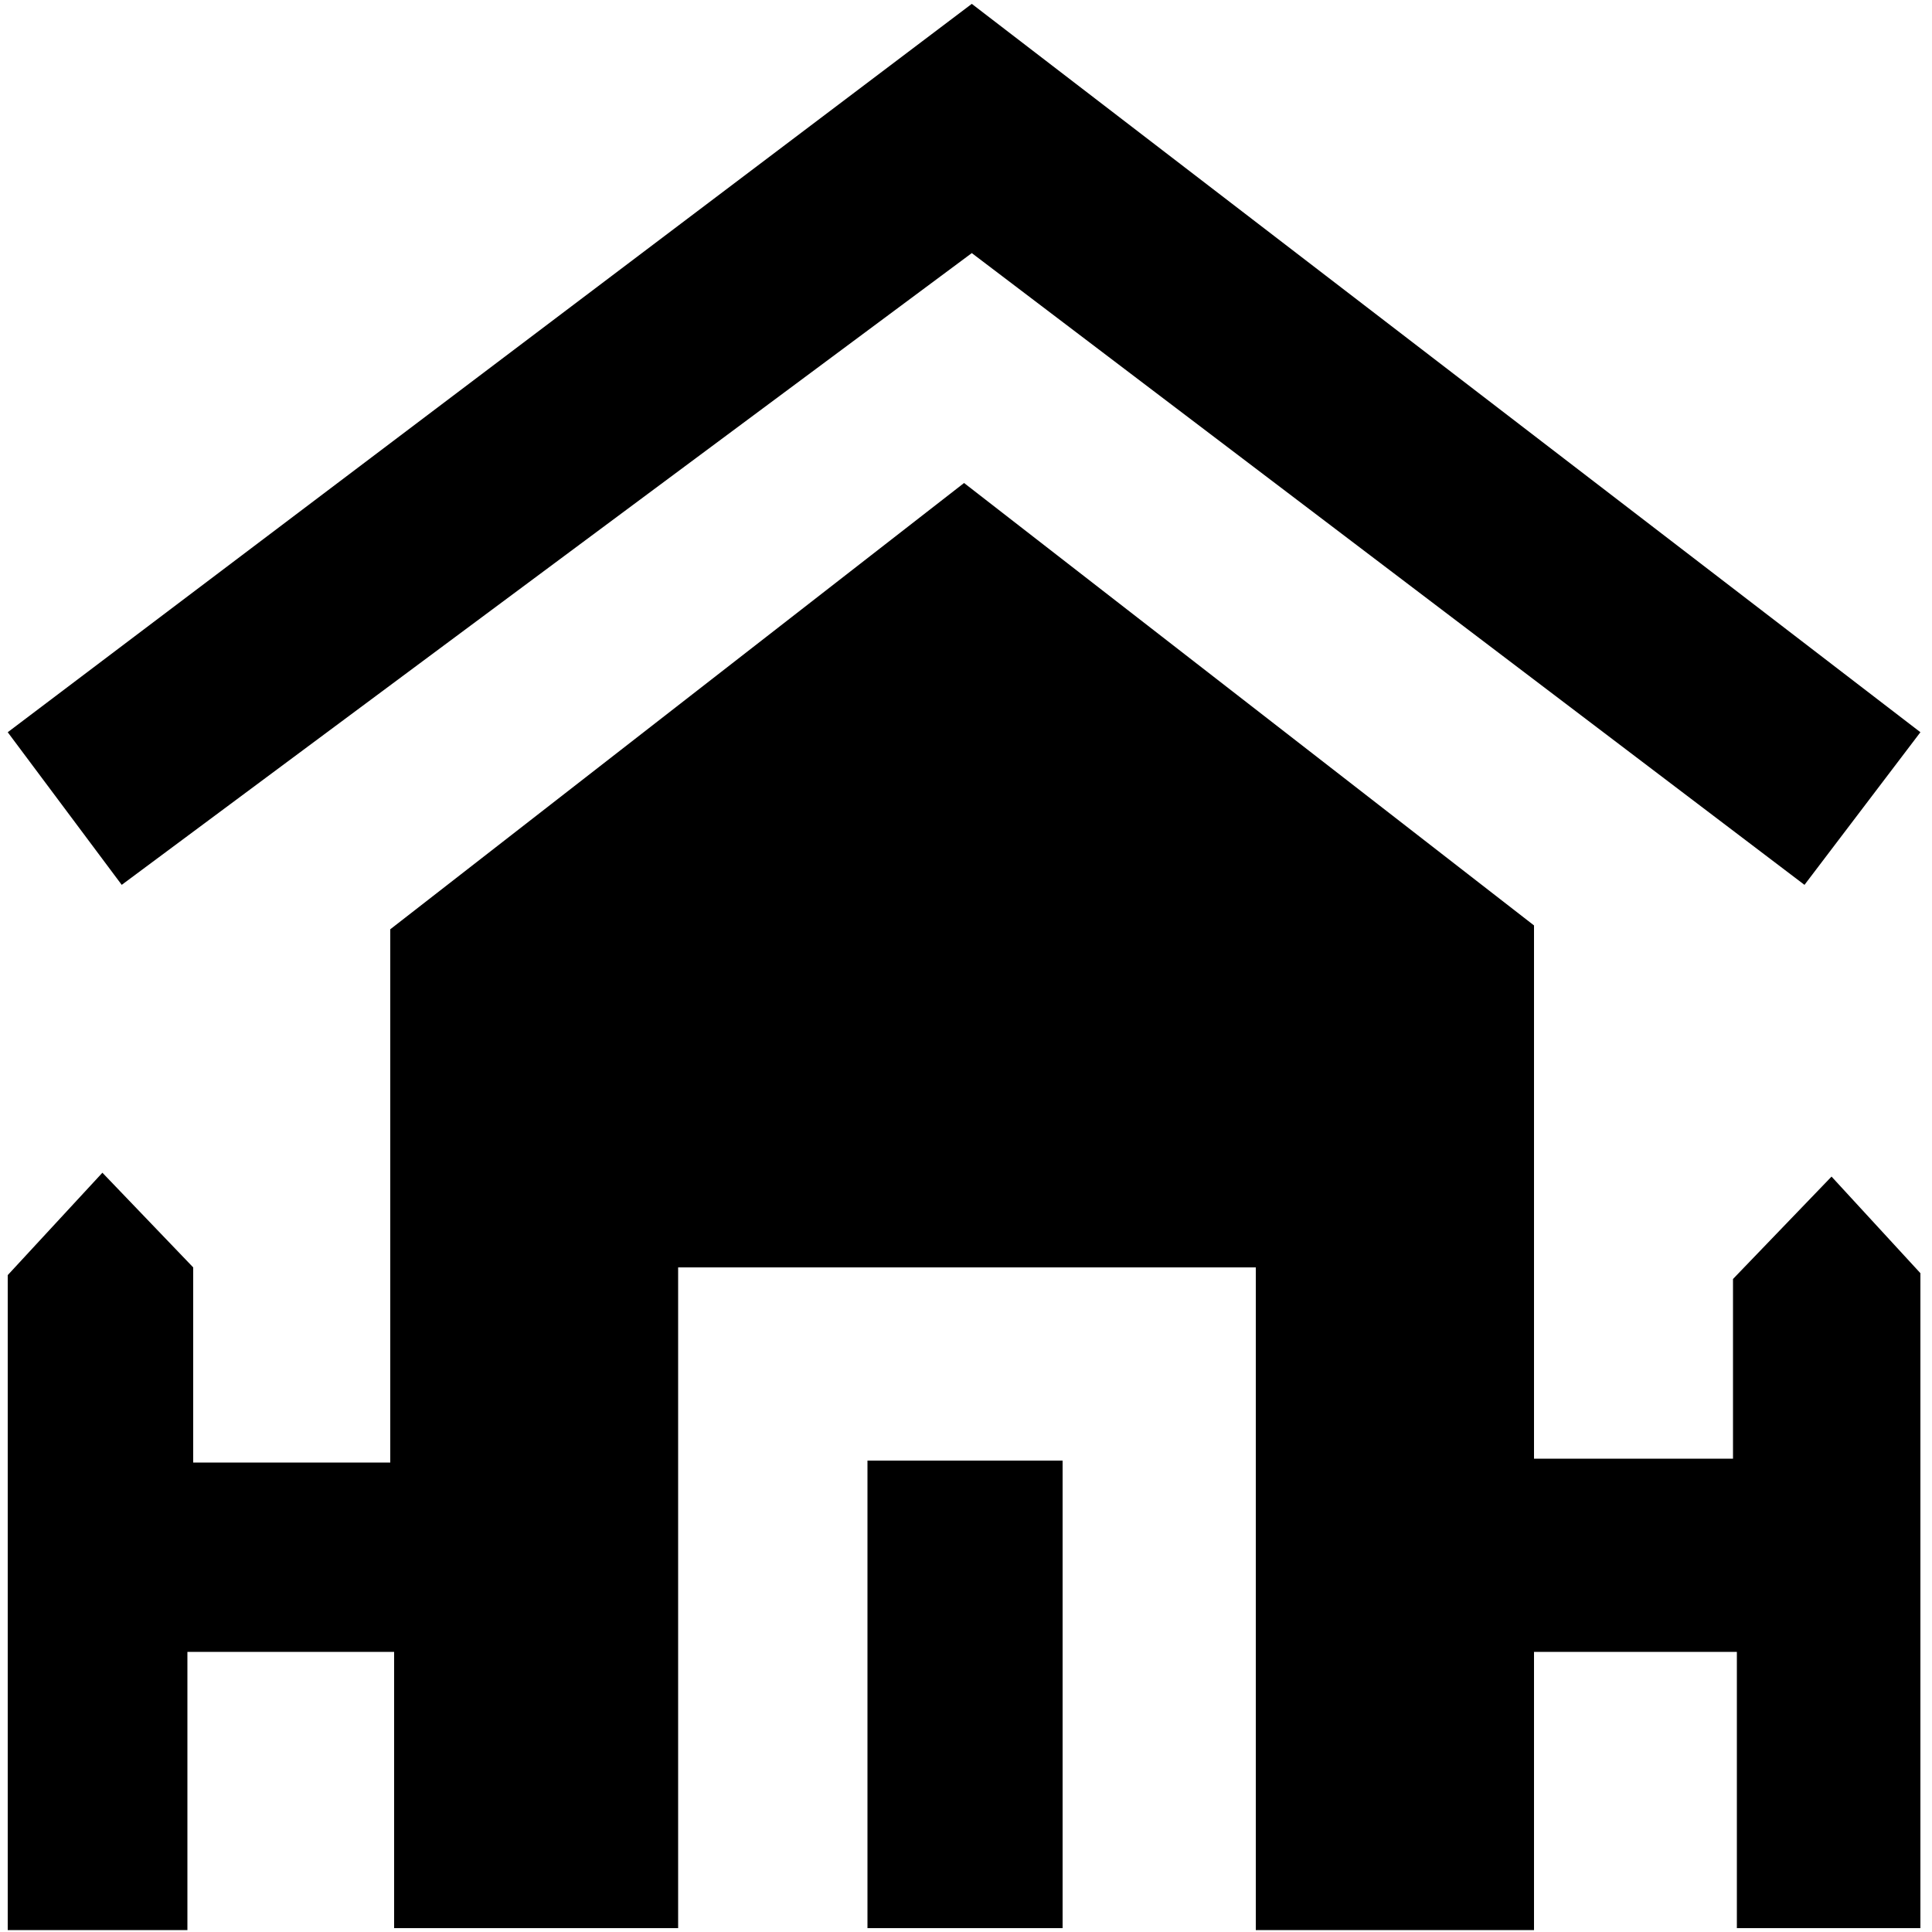 <!-- Generated by IcoMoon.io -->
<svg version="1.1" xmlns="http://www.w3.org/2000/svg" width="32" height="32" viewBox="0 0 32 32">
<title>bedbreakfast</title>
<path d="M0.128 12.128l15.968-12.064 15.712 12.064-1.92 2.528-13.792-10.464-14.080 10.464-1.888-2.528zM0.128 31.968v-10.848l1.568-1.696 1.504 1.568v3.232h3.264v-8.832l9.504-7.392 9.44 7.328v8.832h3.296v-2.976l1.632-1.696 1.472 1.6v10.848h-3.040v-4.576h-3.36v4.608h-4.608v-10.976h-9.568v10.944h-4.704v-4.576h-3.424v4.608h-2.976zM14.368 24.192h3.232v7.744h-3.232v-7.744z"></path>
</svg>
